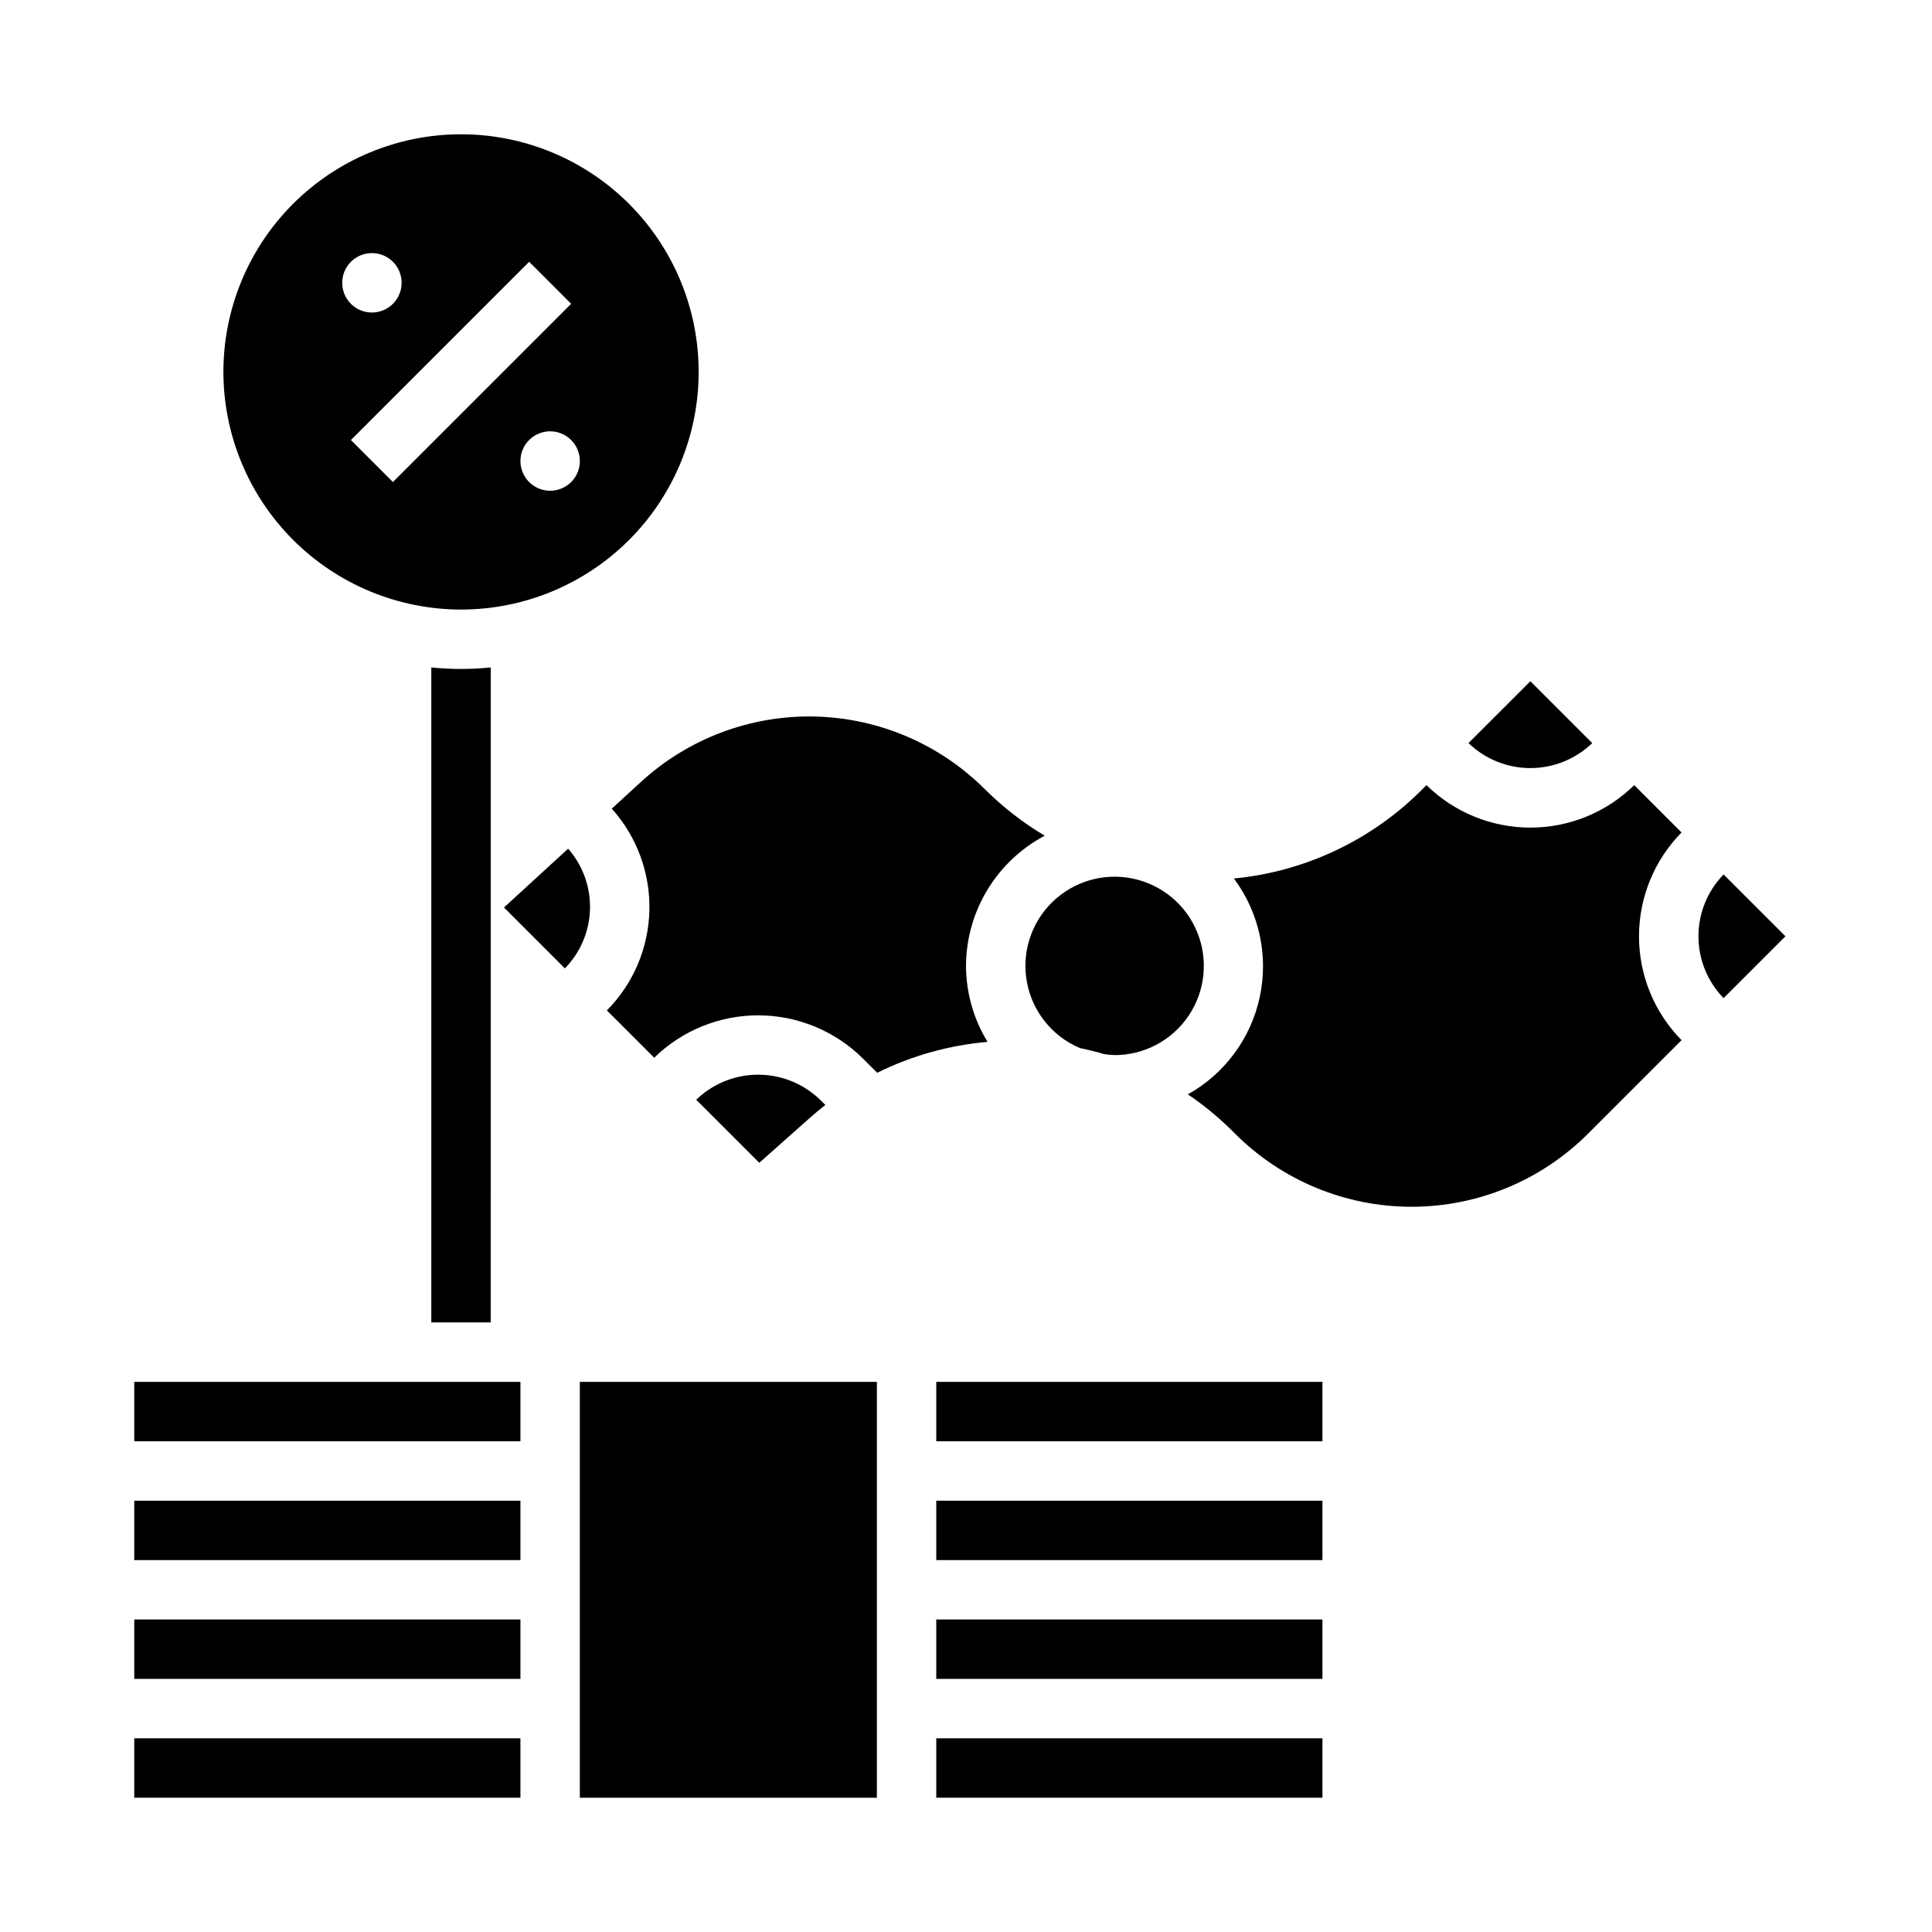 <?xml version="1.0" encoding="UTF-8"?>
<!-- Uploaded to: ICON Repo, www.svgrepo.com, Generator: ICON Repo Mixer Tools -->
<svg fill="#000000" width="800px" height="800px" version="1.1" viewBox="144 144 512 512" xmlns="http://www.w3.org/2000/svg">
 <g>
  <path d="m297.66 510.21h78.719v110.21h-78.719z"/>
  <path d="m392.12 604.67h102.34v15.742h-102.34z"/>
  <path d="m179.58 510.21h102.34v15.742h-102.34z"/>
  <path d="m179.58 573.18h102.34v15.742h-102.34z"/>
  <path d="m179.58 541.7h102.34v15.742h-102.34z"/>
  <path d="m179.58 604.67h102.34v15.742h-102.34z"/>
  <path d="m392.12 510.21h102.34v15.742h-102.34z"/>
  <path d="m392.12 541.7h102.34v15.742h-102.34z"/>
  <path d="m392.12 573.18h102.34v15.742h-102.34z"/>
  <path d="m266.18 305.54c16.699 0 32.719-6.637 44.527-18.445 11.812-11.812 18.445-27.828 18.445-44.531s-6.633-32.723-18.445-44.531c-11.809-11.809-27.828-18.445-44.527-18.445-16.703 0-32.723 6.637-44.531 18.445-11.812 11.809-18.445 27.828-18.445 44.531 0.02 16.695 6.66 32.703 18.465 44.508 11.805 11.809 27.812 18.449 44.512 18.469zm31.488-39.359c0 3.184-1.918 6.051-4.863 7.269-2.941 1.219-6.324 0.547-8.578-1.703-2.25-2.254-2.922-5.641-1.707-8.582 1.219-2.941 4.09-4.859 7.273-4.859 2.09 0 4.09 0.832 5.566 2.309 1.477 1.477 2.309 3.477 2.309 5.566zm-13.438-52.801 11.129 11.133-47.23 47.23-11.133-11.129zm-41.668-2.305c3.184 0 6.055 1.918 7.273 4.859 1.219 2.941 0.543 6.328-1.707 8.578-2.254 2.25-5.637 2.926-8.578 1.707s-4.859-4.09-4.859-7.273c0-4.348 3.523-7.871 7.871-7.871z"/>
  <path d="m258.3 320.88v173.58h15.742l0.004-173.58c-2.59 0.258-5.215 0.398-7.871 0.398-2.66 0-5.285-0.141-7.875-0.398z"/>
  <path d="m565.96 340.93-16.395-16.395-16.395 16.391c4.398 4.25 10.277 6.625 16.395 6.625 6.117 0 11.996-2.375 16.395-6.621z"/>
  <path d="m430.11 421.72c2.152 0.465 4.293 0.969 6.406 1.609 0.941 0.152 1.895 0.25 2.848 0.285 7.883 0.008 15.25-3.91 19.645-10.453 4.398-6.543 5.242-14.848 2.258-22.141-2.984-7.297-9.41-12.621-17.133-14.203-7.723-1.586-15.723 0.785-21.34 6.316-5.613 5.535-8.102 13.5-6.633 21.246 1.469 7.742 6.699 14.246 13.949 17.34z"/>
  <path d="m294.56 368.91-17.004 15.586 16.141 16.141c4.121-4.203 6.496-9.809 6.656-15.695 0.16-5.883-1.91-11.609-5.793-16.031z"/>
  <path d="m600.77 375.74c-4.273 4.383-6.664 10.266-6.664 16.387 0 6.125 2.391 12.008 6.664 16.391l16.391-16.391z"/>
  <path d="m400 400c0.023-7.106 1.98-14.074 5.656-20.152 3.672-6.082 8.93-11.055 15.211-14.379-5.727-3.402-11.008-7.496-15.738-12.188-12.02-12.074-28.246-19.023-45.277-19.395-17.031-0.367-33.543 5.871-46.078 17.41l-7.648 7.012h0.004c6.641 7.398 10.207 17.051 9.965 26.988-0.242 9.941-4.269 19.41-11.262 26.477l12.539 12.539h-0.004c7.406-7.246 17.371-11.285 27.734-11.234 10.359 0.047 20.285 4.176 27.625 11.488l3.734 3.734c9.152-4.535 19.074-7.312 29.25-8.191-3.703-6.055-5.68-13.012-5.711-20.109z"/>
  <path d="m362.74 436.84-1.145-1.145h-0.004c-4.379-4.371-10.305-6.844-16.492-6.891-6.188-0.051-12.148 2.336-16.594 6.641l16.711 16.711 13.191-11.723c1.395-1.246 2.84-2.445 4.332-3.594z"/>
  <path d="m577.09 352.07c-7.344 7.215-17.23 11.258-27.527 11.254-10.297 0-20.184-4.043-27.527-11.258l-1.219 1.219c-13.371 13.395-30.988 21.715-49.824 23.523 6.699 8.977 9.203 20.41 6.867 31.367-2.332 10.957-9.281 20.371-19.059 25.84 4.227 2.859 8.18 6.113 11.801 9.715l0.762 0.762c12.398 12.367 29.199 19.312 46.711 19.312 17.516 0 34.312-6.945 46.715-19.312l24.836-24.836v-0.004c-7.223-7.336-11.273-17.223-11.273-27.523 0.004-10.297 4.051-20.184 11.277-27.52z"/>
 </g>
</svg>